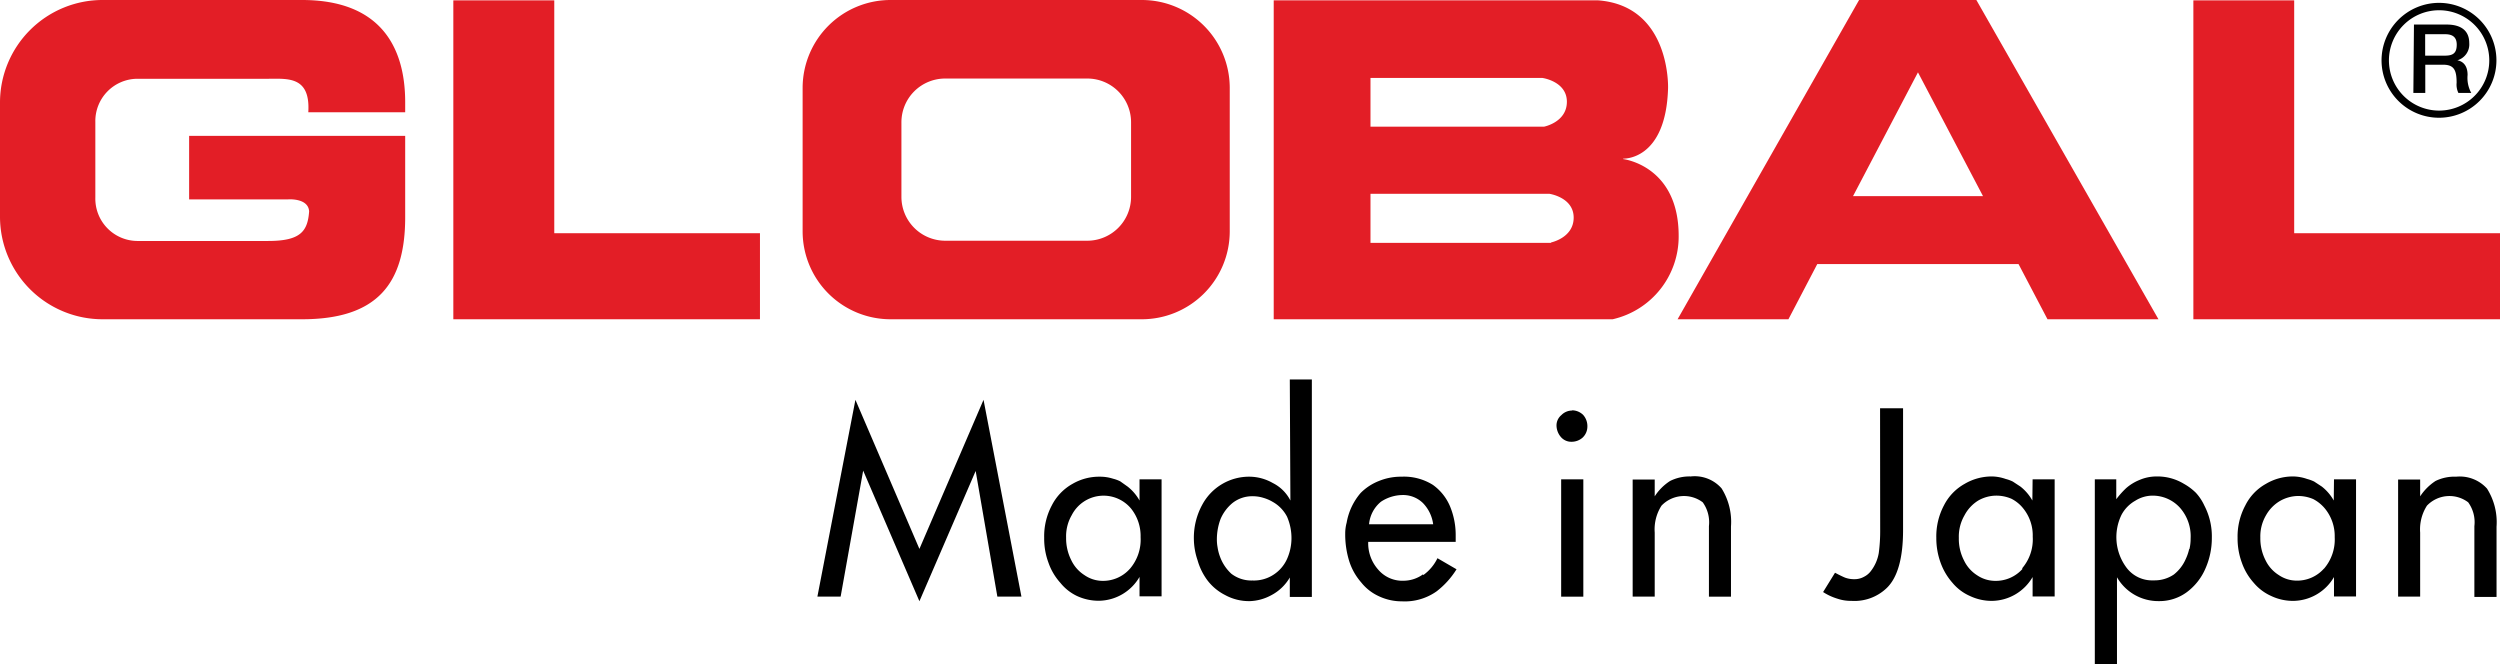 <svg xmlns="http://www.w3.org/2000/svg" viewBox="0 0 209.78 55.72"><defs><style>.cls-1{fill:#e31e26;}</style></defs><title>global-logo-header-mobile</title><g id="Layer_2" data-name="Layer 2"><g id="Layer_1-2" data-name="Layer 1"><polygon points="77.15 46.06 82.53 33.55 85.71 50.06 83.69 50.06 81.87 39.52 77.15 50.45 72.43 39.49 70.54 50.06 68.59 50.06 71.78 33.55 77.15 46.06"/><path d="M95.62,42a3.92,3.92,0,0,0-1-1.17L94,40.39a2.88,2.88,0,0,0-.6-.22A3.59,3.59,0,0,0,92.27,40,4.44,4.44,0,0,0,90,40.6a4.29,4.29,0,0,0-1.74,1.81,5.5,5.5,0,0,0-.64,2.72,5.75,5.75,0,0,0,.36,2.09,4.94,4.94,0,0,0,1,1.69A4,4,0,0,0,90.35,50a4.33,4.33,0,0,0,1.91.41,4,4,0,0,0,3.36-2v1.63h1.85V40.22H95.62Zm-.82,5.74a3,3,0,0,1-2.34,1A2.68,2.68,0,0,1,91,48.26,3,3,0,0,1,89.89,47a4.05,4.05,0,0,1-.43-1.88,3.53,3.53,0,0,1,.47-1.89,3,3,0,0,1,5-.53,3.68,3.68,0,0,1,.78,2.37,3.75,3.75,0,0,1-.89,2.65"/><path d="M108.28,42a3.31,3.31,0,0,0-1.48-1.47,4,4,0,0,0-1.92-.53,4.46,4.46,0,0,0-4,2.36,5.77,5.77,0,0,0-.7,2.89,5.67,5.67,0,0,0,.31,1.76,5.15,5.15,0,0,0,.83,1.69,4.3,4.3,0,0,0,1.48,1.23,4.16,4.16,0,0,0,2.12.51,4,4,0,0,0,1.69-.46,3.89,3.89,0,0,0,1.62-1.52v1.63h1.85V31.84h-1.85ZM108,46.9a3.06,3.06,0,0,1-1.1,1.3,3,3,0,0,1-1.8.51,2.75,2.75,0,0,1-1.78-.57,3.62,3.62,0,0,1-.94-1.41,3.81,3.81,0,0,1-.21-.8,3.69,3.69,0,0,1-.06-.68,4.88,4.88,0,0,1,.31-1.7,3.52,3.52,0,0,1,1-1.34,2.66,2.66,0,0,1,1.68-.57,3,3,0,0,1,.93.14,3.31,3.31,0,0,1,.76.33A3,3,0,0,1,108,43.36a4.51,4.51,0,0,1,.37,1.86A4.29,4.29,0,0,1,108,46.9"/><path d="M119.4,48.2a2.8,2.8,0,0,1-1.6.53,2.66,2.66,0,0,1-2.15-.93,3.32,3.32,0,0,1-.84-2.33h7.34l0-.59a6.29,6.29,0,0,0-.45-2.33,4.22,4.22,0,0,0-1.46-1.86A4.55,4.55,0,0,0,117.6,40a4.86,4.86,0,0,0-1.89.36,4.47,4.47,0,0,0-1.53,1,5.17,5.17,0,0,0-1.18,2.5,3.48,3.48,0,0,0-.12.92,7.53,7.53,0,0,0,.34,2.32,5,5,0,0,0,1,1.77A4,4,0,0,0,115.64,50a4.5,4.5,0,0,0,2,.46,4.62,4.62,0,0,0,2.91-.84,7,7,0,0,0,1.67-1.85l-1.6-.93a3.73,3.73,0,0,1-1.18,1.41M114.88,44a2.75,2.75,0,0,1,1-1.9,3.33,3.33,0,0,1,1.77-.56,2.39,2.39,0,0,1,1.75.67,3.14,3.14,0,0,1,.86,1.78h-5.43"/><path d="M131,40.22h1.86v9.85H131Zm.92-5.79a1.35,1.35,0,0,1,.92.38,1.41,1.41,0,0,1,.36,1,1.27,1.27,0,0,1-.41.92,1.39,1.39,0,0,1-.92.34,1.14,1.14,0,0,1-.91-.42,1.51,1.51,0,0,1-.35-.93,1.12,1.12,0,0,1,.41-.89,1.25,1.25,0,0,1,.9-.38"/><path d="M137,40.24h1.85v1.41a4.27,4.27,0,0,1,1.29-1.29,3.62,3.62,0,0,1,1.73-.38,3,3,0,0,1,2.59,1,5.29,5.29,0,0,1,.79,3.2v5.89h-1.85V44.15a2.87,2.87,0,0,0-.52-2,2.61,2.61,0,0,0-3.46.28,3.7,3.7,0,0,0-.57,2.26v5.37H137Z"/><path d="M157.76,34.26h1.93V44.48c0,2.36-.46,4-1.39,4.88a3.91,3.91,0,0,1-2.94,1.06,3.54,3.54,0,0,1-1.2-.19,4.69,4.69,0,0,1-1.18-.55l1-1.62c.34.18.62.32.84.41a2.18,2.18,0,0,0,.78.13,1.61,1.61,0,0,0,.81-.2,1.64,1.64,0,0,0,.6-.51,3.4,3.4,0,0,0,.64-1.48,13.74,13.74,0,0,0,.12-1.93Z"/><path d="M170.54,42a3.94,3.94,0,0,0-1-1.17l-.64-.42a3.06,3.06,0,0,0-.6-.22,3.65,3.65,0,0,0-1.13-.21,4.48,4.48,0,0,0-2.31.62,4.28,4.28,0,0,0-1.74,1.81,5.55,5.55,0,0,0-.64,2.72,6,6,0,0,0,.36,2.09,5.21,5.21,0,0,0,1,1.69,4,4,0,0,0,1.46,1.1,4.26,4.26,0,0,0,1.91.41,4,4,0,0,0,3.35-2v1.63h1.85V40.22h-1.85Zm-.83,5.74a3,3,0,0,1-2.35,1,2.72,2.72,0,0,1-1.46-.47,3,3,0,0,1-1.1-1.25,3.93,3.93,0,0,1-.43-1.88,3.56,3.56,0,0,1,.47-1.89A3.22,3.22,0,0,1,166,42a3.08,3.08,0,0,1,1.47-.41,3.19,3.19,0,0,1,1.31.26,3,3,0,0,1,1,.82,3.6,3.6,0,0,1,.79,2.37,3.73,3.73,0,0,1-.89,2.65"/><path d="M175.78,40.22V55.72h1.86V48.44a4,4,0,0,0,3.51,2,3.87,3.87,0,0,0,2.35-.75,4.86,4.86,0,0,0,1.57-2,6.32,6.32,0,0,0,.53-2.56,5.6,5.6,0,0,0-.63-2.71,4.11,4.11,0,0,0-.71-1.07,4.63,4.63,0,0,0-1-.75,4.29,4.29,0,0,0-2.27-.62,3.63,3.63,0,0,0-1.45.29,3.94,3.94,0,0,0-1.14.7,7.35,7.35,0,0,0-.82.92V40.22Zm7.92,5.84a4,4,0,0,1-.29.85,3.35,3.35,0,0,1-1,1.3,2.87,2.87,0,0,1-1.62.49l-.09,0a2.68,2.68,0,0,1-2.27-1.08,4.28,4.28,0,0,1-.41-4.42,2.93,2.93,0,0,1,1.15-1.18,2.73,2.73,0,0,1,1.45-.43,3.08,3.08,0,0,1,2.29,1,3.61,3.61,0,0,1,.91,2.59,3.84,3.84,0,0,1-.1.9"/><path d="M195.83,42a3.94,3.94,0,0,0-1-1.17l-.64-.42a3.32,3.32,0,0,0-.6-.22,3.7,3.7,0,0,0-1.14-.21,4.43,4.43,0,0,0-2.31.62,4.22,4.22,0,0,0-1.73,1.81,5.53,5.53,0,0,0-.65,2.72,5.86,5.86,0,0,0,.36,2.09,5,5,0,0,0,1,1.69,4.08,4.08,0,0,0,1.46,1.1,4.25,4.25,0,0,0,1.91.41,4,4,0,0,0,3.36-2v1.63h1.85V40.22h-1.85ZM195,47.72a3,3,0,0,1-2.35,1,2.67,2.67,0,0,1-1.44-.47A3,3,0,0,1,190.1,47a4,4,0,0,1-.43-1.88,3.49,3.49,0,0,1,.48-1.89,3.21,3.21,0,0,1,1.18-1.2,3.14,3.14,0,0,1,1.46-.41,3.22,3.22,0,0,1,1.32.26,3.18,3.18,0,0,1,1,.82,3.64,3.64,0,0,1,.8,2.37,3.75,3.75,0,0,1-.9,2.65"/><path d="M201.23,40.24h1.85v1.41a4.46,4.46,0,0,1,1.29-1.29A3.61,3.61,0,0,1,206.1,40a3.07,3.07,0,0,1,2.59,1,5.28,5.28,0,0,1,.8,3.2v5.89h-1.86V44.15a2.84,2.84,0,0,0-.52-2,2.61,2.61,0,0,0-3.46.28,3.69,3.69,0,0,0-.57,2.26v5.37h-1.85Z"/><polygon class="cls-1" points="38.04 0.03 46.51 0.03 46.51 19.57 63.77 19.57 63.77 26.79 38.04 26.79 38.04 0.03"/><polygon class="cls-1" points="184.05 0.03 192.51 0.03 192.51 19.57 209.78 19.57 209.78 26.79 184.05 26.79 184.05 0.03"/><path class="cls-1" d="M130.18,20.38H115V16.26h15s2.05.29,2.05,2-1.92,2.09-1.92,2.09M115,6.54h14.42s2.06.28,2.06,2-1.92,2.09-1.92,2.09H115V6.54m21.21,6.77s3.58.18,3.76-5.9c0,0,.25-6.91-5.86-7.38H106.88V26.79h28.44a7.12,7.12,0,0,0,5.54-7c0-5.9-4.65-6.44-4.65-6.44"/><path class="cls-1" d="M155.49,16.46l5.45-10.39,5.46,10.39Zm16.33,10.33h9.3L165.84,0H156L140.77,26.79h9.3l2.42-4.63h16.89l2.43,4.63"/><path class="cls-1" d="M34,9.42V8.58C34,3.86,31.85,0,25.34,0H8.66A8.61,8.61,0,0,0,0,8.58v9.65a8.61,8.61,0,0,0,8.66,8.56H25.34c6.33,0,8.66-3,8.66-8.56V11.4h0v0H15.87v5.33h8.32s1.67-.13,1.75,1h0c-.12,1.69-.73,2.49-3.44,2.49h-11A3.55,3.55,0,0,1,8,16.59V10.22a3.55,3.55,0,0,1,3.48-3.61h11c1.65,0,3.58-.24,3.39,2.81Z"/><path class="cls-1" d="M94.91,16.52a3.68,3.68,0,0,1-3.67,3.68H79.31a3.68,3.68,0,0,1-3.67-3.68V10.27a3.67,3.67,0,0,1,3.67-3.68H91.24a3.67,3.67,0,0,1,3.67,3.68ZM95.77,0h-21a7.38,7.38,0,0,0-7.42,7.34V19.45a7.38,7.38,0,0,0,7.42,7.34h21a7.38,7.38,0,0,0,7.42-7.34V7.34A7.38,7.38,0,0,0,95.77,0"/><path d="M200.46,5.06a4.21,4.21,0,1,1,4.21,4.22,4.21,4.21,0,0,1-4.21-4.22m-.62,0A4.82,4.82,0,1,0,204.66.24a4.83,4.83,0,0,0-4.82,4.82"/><path d="M202.51,7.8h1V5.43H205c.93,0,1.14.46,1.14,1.52a1.6,1.6,0,0,0,.15.85h1.08a2.63,2.63,0,0,1-.31-1.51c0-.91-.51-1.17-.86-1.23h0a1.39,1.39,0,0,0,1-1.45c0-1-.64-1.55-1.9-1.55h-2.74Zm1-4.93h1.64c.53,0,1,.15,1,.88s-.34.92-1,.92h-1.65V2.87"/></g></g></svg>